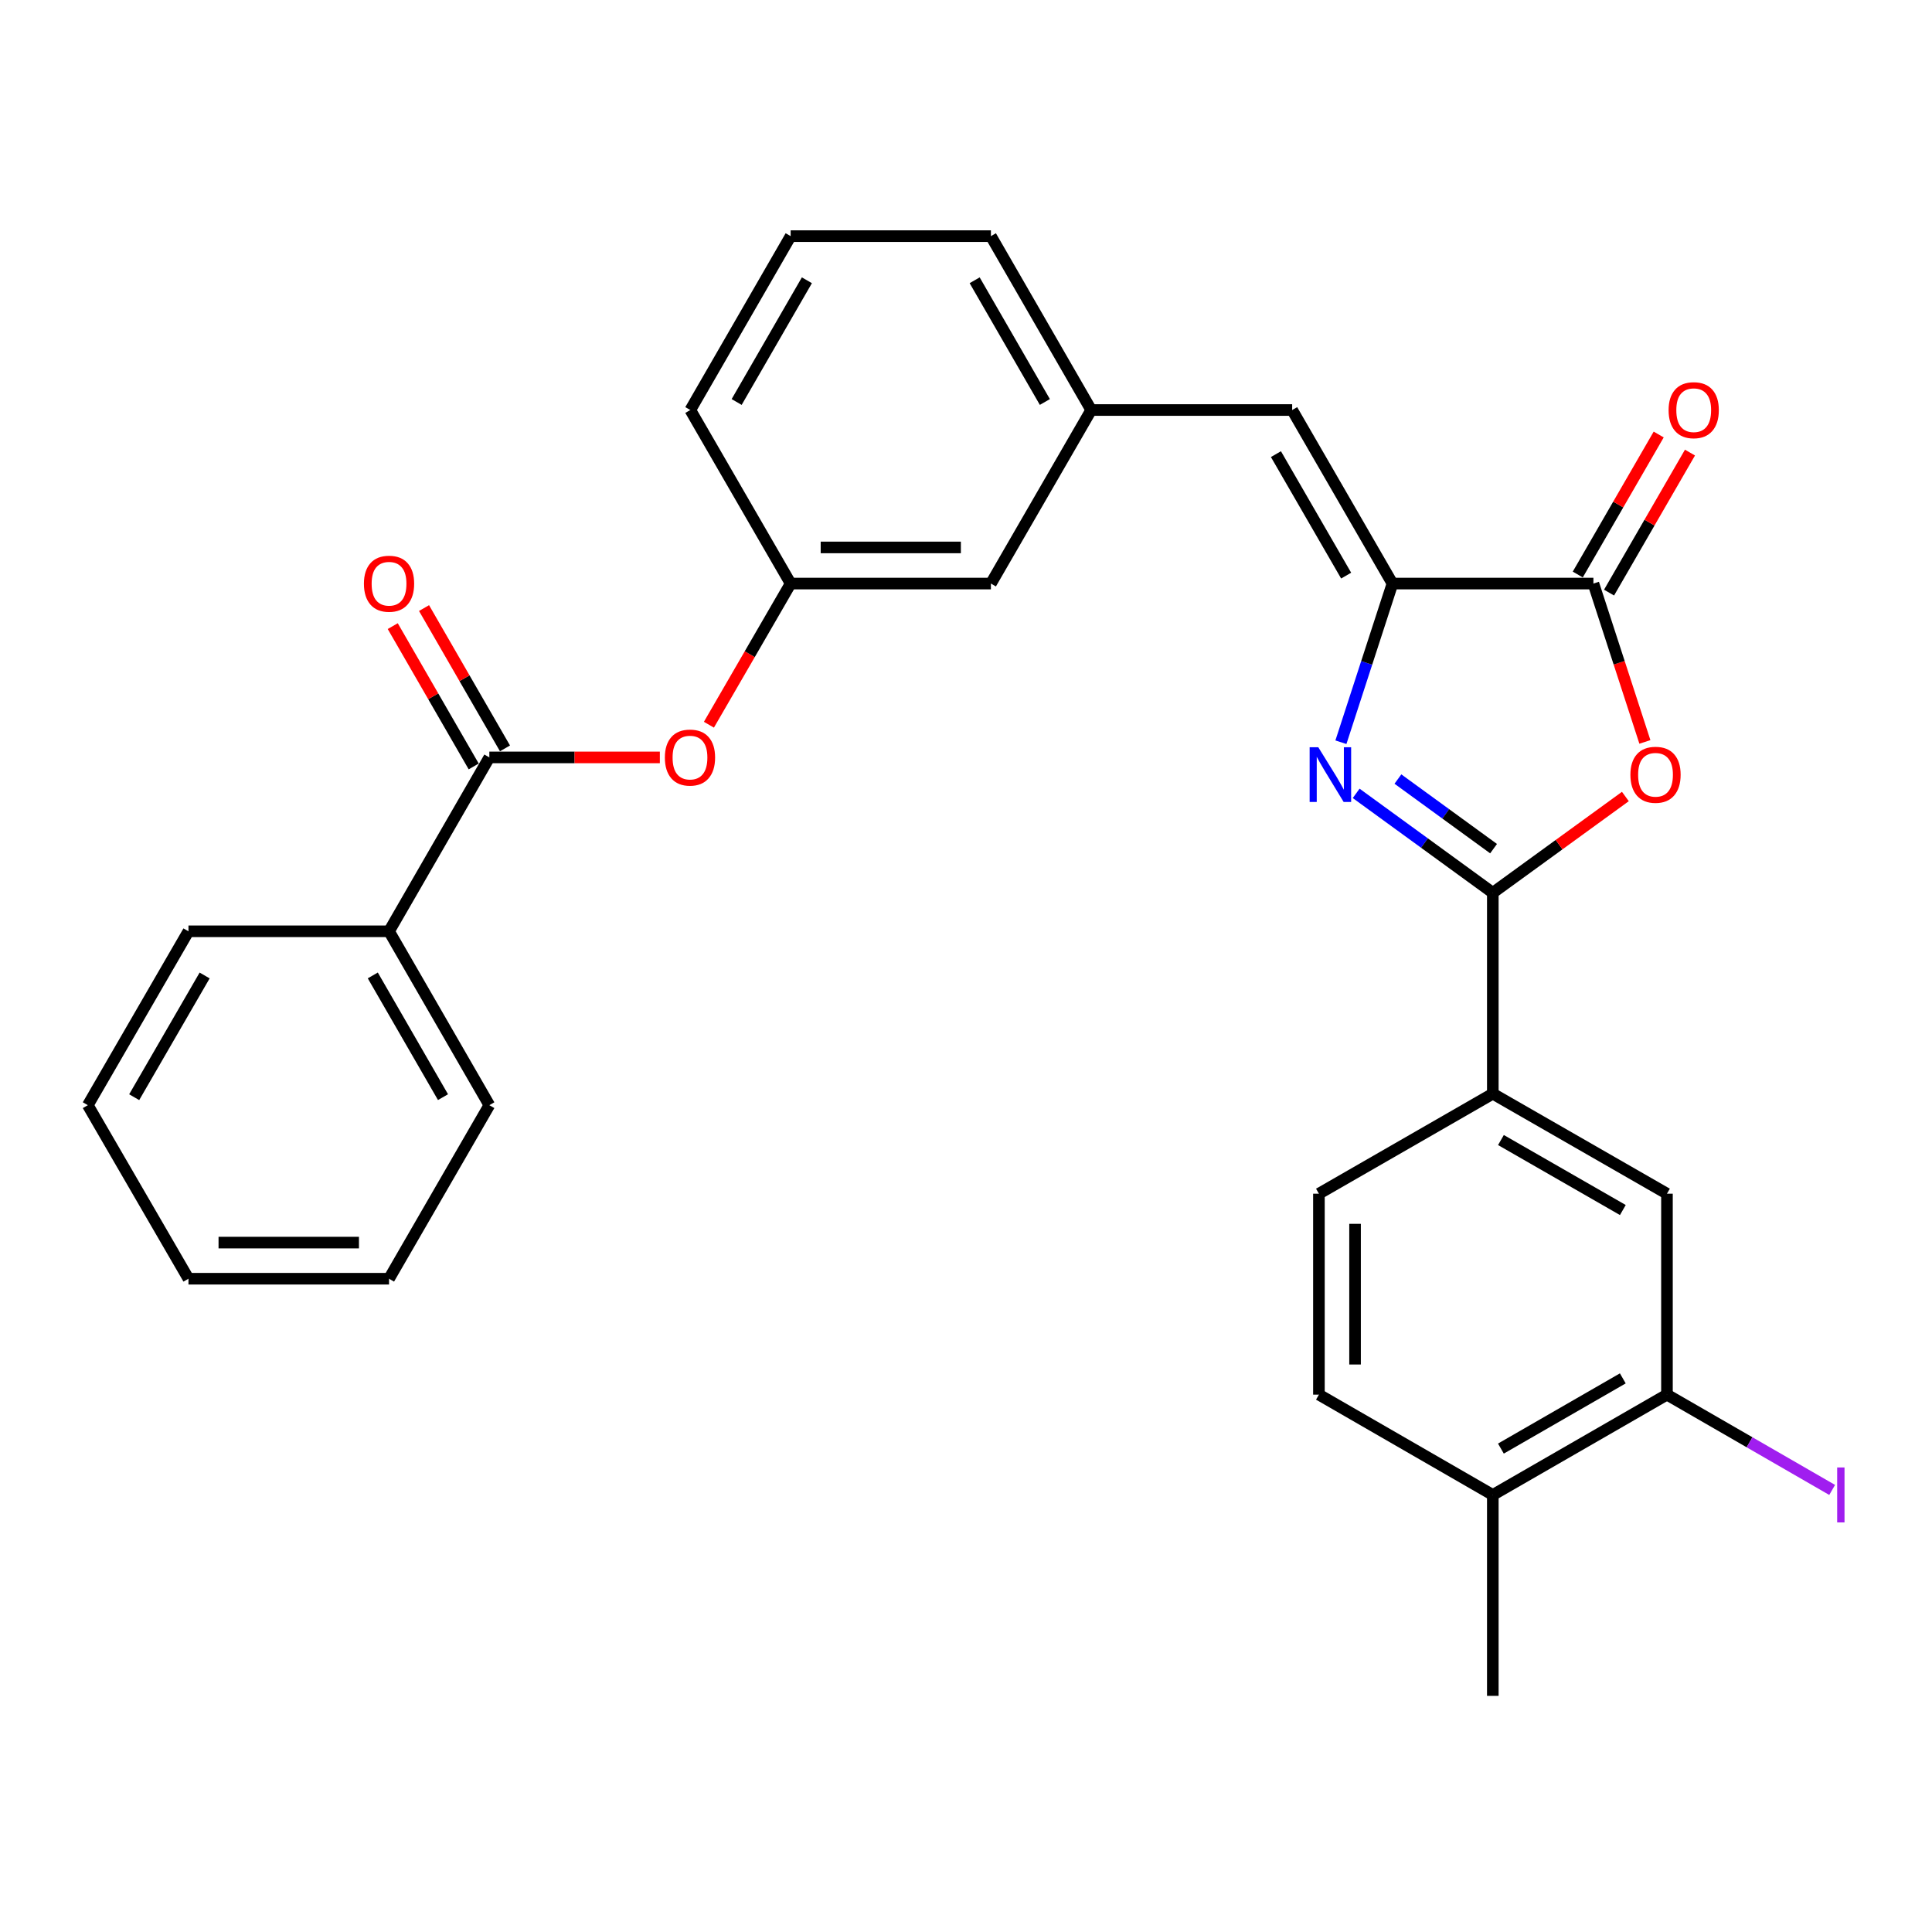 <?xml version='1.0' encoding='iso-8859-1'?>
<svg version='1.1' baseProfile='full'
              xmlns='http://www.w3.org/2000/svg'
                      xmlns:rdkit='http://www.rdkit.org/xml'
                      xmlns:xlink='http://www.w3.org/1999/xlink'
                  xml:space='preserve'
width='1000px' height='1000px' viewBox='0 0 1000 1000'>
<!-- END OF HEADER -->
<rect style='opacity:1.0;fill:#FFFFFF;stroke:none' width='1000' height='1000' x='0' y='0'> </rect>
<path class='bond-0' d='M 701.946,410.642 L 737.312,436.371' style='fill:none;fill-rule:evenodd;stroke:#0000FF;stroke-width:6px;stroke-linecap:butt;stroke-linejoin:miter;stroke-opacity:1' />
<path class='bond-0' d='M 737.312,436.371 L 772.677,462.1' style='fill:none;fill-rule:evenodd;stroke:#000000;stroke-width:6px;stroke-linecap:butt;stroke-linejoin:miter;stroke-opacity:1' />
<path class='bond-0' d='M 723.557,403.238 L 748.313,421.248' style='fill:none;fill-rule:evenodd;stroke:#0000FF;stroke-width:6px;stroke-linecap:butt;stroke-linejoin:miter;stroke-opacity:1' />
<path class='bond-0' d='M 748.313,421.248 L 773.069,439.259' style='fill:none;fill-rule:evenodd;stroke:#000000;stroke-width:6px;stroke-linecap:butt;stroke-linejoin:miter;stroke-opacity:1' />
<path class='bond-1' d='M 694.053,384.178 L 707.397,343.115' style='fill:none;fill-rule:evenodd;stroke:#0000FF;stroke-width:6px;stroke-linecap:butt;stroke-linejoin:miter;stroke-opacity:1' />
<path class='bond-1' d='M 707.397,343.115 L 720.741,302.052' style='fill:none;fill-rule:evenodd;stroke:#000000;stroke-width:6px;stroke-linecap:butt;stroke-linejoin:miter;stroke-opacity:1' />
<path class='bond-2' d='M 772.677,462.1 L 806.984,437.184' style='fill:none;fill-rule:evenodd;stroke:#000000;stroke-width:6px;stroke-linecap:butt;stroke-linejoin:miter;stroke-opacity:1' />
<path class='bond-2' d='M 806.984,437.184 L 841.291,412.269' style='fill:none;fill-rule:evenodd;stroke:#FF0000;stroke-width:6px;stroke-linecap:butt;stroke-linejoin:miter;stroke-opacity:1' />
<path class='bond-6' d='M 772.677,462.1 L 772.677,566.097' style='fill:none;fill-rule:evenodd;stroke:#000000;stroke-width:6px;stroke-linecap:butt;stroke-linejoin:miter;stroke-opacity:1' />
<path class='bond-3' d='M 720.741,302.052 L 824.749,302.052' style='fill:none;fill-rule:evenodd;stroke:#000000;stroke-width:6px;stroke-linecap:butt;stroke-linejoin:miter;stroke-opacity:1' />
<path class='bond-5' d='M 720.741,302.052 L 668.826,212.226' style='fill:none;fill-rule:evenodd;stroke:#000000;stroke-width:6px;stroke-linecap:butt;stroke-linejoin:miter;stroke-opacity:1' />
<path class='bond-5' d='M 696.763,297.936 L 660.422,235.057' style='fill:none;fill-rule:evenodd;stroke:#000000;stroke-width:6px;stroke-linecap:butt;stroke-linejoin:miter;stroke-opacity:1' />
<path class='bond-29' d='M 851.393,384.018 L 838.071,343.035' style='fill:none;fill-rule:evenodd;stroke:#FF0000;stroke-width:6px;stroke-linecap:butt;stroke-linejoin:miter;stroke-opacity:1' />
<path class='bond-29' d='M 838.071,343.035 L 824.749,302.052' style='fill:none;fill-rule:evenodd;stroke:#000000;stroke-width:6px;stroke-linecap:butt;stroke-linejoin:miter;stroke-opacity:1' />
<path class='bond-10' d='M 832.844,306.731 L 853.787,270.494' style='fill:none;fill-rule:evenodd;stroke:#000000;stroke-width:6px;stroke-linecap:butt;stroke-linejoin:miter;stroke-opacity:1' />
<path class='bond-10' d='M 853.787,270.494 L 874.73,234.258' style='fill:none;fill-rule:evenodd;stroke:#FF0000;stroke-width:6px;stroke-linecap:butt;stroke-linejoin:miter;stroke-opacity:1' />
<path class='bond-10' d='M 816.653,297.373 L 837.596,261.137' style='fill:none;fill-rule:evenodd;stroke:#000000;stroke-width:6px;stroke-linecap:butt;stroke-linejoin:miter;stroke-opacity:1' />
<path class='bond-10' d='M 837.596,261.137 L 858.539,224.9' style='fill:none;fill-rule:evenodd;stroke:#FF0000;stroke-width:6px;stroke-linecap:butt;stroke-linejoin:miter;stroke-opacity:1' />
<path class='bond-4' d='M 253.283,392.034 L 297.411,392.034' style='fill:none;fill-rule:evenodd;stroke:#000000;stroke-width:6px;stroke-linecap:butt;stroke-linejoin:miter;stroke-opacity:1' />
<path class='bond-4' d='M 297.411,392.034 L 341.539,392.034' style='fill:none;fill-rule:evenodd;stroke:#FF0000;stroke-width:6px;stroke-linecap:butt;stroke-linejoin:miter;stroke-opacity:1' />
<path class='bond-11' d='M 261.382,387.361 L 240.431,351.049' style='fill:none;fill-rule:evenodd;stroke:#000000;stroke-width:6px;stroke-linecap:butt;stroke-linejoin:miter;stroke-opacity:1' />
<path class='bond-11' d='M 240.431,351.049 L 219.481,314.736' style='fill:none;fill-rule:evenodd;stroke:#FF0000;stroke-width:6px;stroke-linecap:butt;stroke-linejoin:miter;stroke-opacity:1' />
<path class='bond-11' d='M 245.184,396.707 L 224.233,360.394' style='fill:none;fill-rule:evenodd;stroke:#000000;stroke-width:6px;stroke-linecap:butt;stroke-linejoin:miter;stroke-opacity:1' />
<path class='bond-11' d='M 224.233,360.394 L 203.283,324.082' style='fill:none;fill-rule:evenodd;stroke:#FF0000;stroke-width:6px;stroke-linecap:butt;stroke-linejoin:miter;stroke-opacity:1' />
<path class='bond-14' d='M 253.283,392.034 L 201.367,482.037' style='fill:none;fill-rule:evenodd;stroke:#000000;stroke-width:6px;stroke-linecap:butt;stroke-linejoin:miter;stroke-opacity:1' />
<path class='bond-12' d='M 668.826,212.226 L 564.807,212.226' style='fill:none;fill-rule:evenodd;stroke:#000000;stroke-width:6px;stroke-linecap:butt;stroke-linejoin:miter;stroke-opacity:1' />
<path class='bond-8' d='M 772.677,566.097 L 862.815,617.857' style='fill:none;fill-rule:evenodd;stroke:#000000;stroke-width:6px;stroke-linecap:butt;stroke-linejoin:miter;stroke-opacity:1' />
<path class='bond-8' d='M 776.886,590.078 L 839.982,626.31' style='fill:none;fill-rule:evenodd;stroke:#000000;stroke-width:6px;stroke-linecap:butt;stroke-linejoin:miter;stroke-opacity:1' />
<path class='bond-16' d='M 772.677,566.097 L 682.674,617.857' style='fill:none;fill-rule:evenodd;stroke:#000000;stroke-width:6px;stroke-linecap:butt;stroke-linejoin:miter;stroke-opacity:1' />
<path class='bond-7' d='M 366.932,375.114 L 388.085,338.583' style='fill:none;fill-rule:evenodd;stroke:#FF0000;stroke-width:6px;stroke-linecap:butt;stroke-linejoin:miter;stroke-opacity:1' />
<path class='bond-7' d='M 388.085,338.583 L 409.237,302.052' style='fill:none;fill-rule:evenodd;stroke:#000000;stroke-width:6px;stroke-linecap:butt;stroke-linejoin:miter;stroke-opacity:1' />
<path class='bond-9' d='M 862.815,617.857 L 862.815,721.864' style='fill:none;fill-rule:evenodd;stroke:#000000;stroke-width:6px;stroke-linecap:butt;stroke-linejoin:miter;stroke-opacity:1' />
<path class='bond-19' d='M 862.815,721.864 L 905.568,746.525' style='fill:none;fill-rule:evenodd;stroke:#000000;stroke-width:6px;stroke-linecap:butt;stroke-linejoin:miter;stroke-opacity:1' />
<path class='bond-19' d='M 905.568,746.525 L 948.321,771.186' style='fill:none;fill-rule:evenodd;stroke:#A01EEF;stroke-width:6px;stroke-linecap:butt;stroke-linejoin:miter;stroke-opacity:1' />
<path class='bond-30' d='M 862.815,721.864 L 772.677,773.78' style='fill:none;fill-rule:evenodd;stroke:#000000;stroke-width:6px;stroke-linecap:butt;stroke-linejoin:miter;stroke-opacity:1' />
<path class='bond-30' d='M 839.961,713.447 L 776.865,749.787' style='fill:none;fill-rule:evenodd;stroke:#000000;stroke-width:6px;stroke-linecap:butt;stroke-linejoin:miter;stroke-opacity:1' />
<path class='bond-18' d='M 564.807,212.226 L 512.892,302.052' style='fill:none;fill-rule:evenodd;stroke:#000000;stroke-width:6px;stroke-linecap:butt;stroke-linejoin:miter;stroke-opacity:1' />
<path class='bond-21' d='M 564.807,212.226 L 512.892,122.223' style='fill:none;fill-rule:evenodd;stroke:#000000;stroke-width:6px;stroke-linecap:butt;stroke-linejoin:miter;stroke-opacity:1' />
<path class='bond-21' d='M 540.821,208.069 L 504.48,145.067' style='fill:none;fill-rule:evenodd;stroke:#000000;stroke-width:6px;stroke-linecap:butt;stroke-linejoin:miter;stroke-opacity:1' />
<path class='bond-13' d='M 772.677,773.78 L 682.674,721.864' style='fill:none;fill-rule:evenodd;stroke:#000000;stroke-width:6px;stroke-linecap:butt;stroke-linejoin:miter;stroke-opacity:1' />
<path class='bond-23' d='M 772.677,773.78 L 772.677,877.777' style='fill:none;fill-rule:evenodd;stroke:#000000;stroke-width:6px;stroke-linecap:butt;stroke-linejoin:miter;stroke-opacity:1' />
<path class='bond-24' d='M 201.367,482.037 L 253.283,572.04' style='fill:none;fill-rule:evenodd;stroke:#000000;stroke-width:6px;stroke-linecap:butt;stroke-linejoin:miter;stroke-opacity:1' />
<path class='bond-24' d='M 192.956,504.881 L 229.297,567.883' style='fill:none;fill-rule:evenodd;stroke:#000000;stroke-width:6px;stroke-linecap:butt;stroke-linejoin:miter;stroke-opacity:1' />
<path class='bond-25' d='M 201.367,482.037 L 97.547,482.037' style='fill:none;fill-rule:evenodd;stroke:#000000;stroke-width:6px;stroke-linecap:butt;stroke-linejoin:miter;stroke-opacity:1' />
<path class='bond-15' d='M 409.237,302.052 L 512.892,302.052' style='fill:none;fill-rule:evenodd;stroke:#000000;stroke-width:6px;stroke-linecap:butt;stroke-linejoin:miter;stroke-opacity:1' />
<path class='bond-15' d='M 424.786,283.351 L 497.344,283.351' style='fill:none;fill-rule:evenodd;stroke:#000000;stroke-width:6px;stroke-linecap:butt;stroke-linejoin:miter;stroke-opacity:1' />
<path class='bond-22' d='M 409.237,302.052 L 357.301,212.226' style='fill:none;fill-rule:evenodd;stroke:#000000;stroke-width:6px;stroke-linecap:butt;stroke-linejoin:miter;stroke-opacity:1' />
<path class='bond-17' d='M 682.674,617.857 L 682.674,721.864' style='fill:none;fill-rule:evenodd;stroke:#000000;stroke-width:6px;stroke-linecap:butt;stroke-linejoin:miter;stroke-opacity:1' />
<path class='bond-17' d='M 701.375,633.458 L 701.375,706.263' style='fill:none;fill-rule:evenodd;stroke:#000000;stroke-width:6px;stroke-linecap:butt;stroke-linejoin:miter;stroke-opacity:1' />
<path class='bond-20' d='M 409.237,122.223 L 512.892,122.223' style='fill:none;fill-rule:evenodd;stroke:#000000;stroke-width:6px;stroke-linecap:butt;stroke-linejoin:miter;stroke-opacity:1' />
<path class='bond-31' d='M 409.237,122.223 L 357.301,212.226' style='fill:none;fill-rule:evenodd;stroke:#000000;stroke-width:6px;stroke-linecap:butt;stroke-linejoin:miter;stroke-opacity:1' />
<path class='bond-31' d='M 417.644,145.07 L 381.289,208.072' style='fill:none;fill-rule:evenodd;stroke:#000000;stroke-width:6px;stroke-linecap:butt;stroke-linejoin:miter;stroke-opacity:1' />
<path class='bond-26' d='M 253.283,572.04 L 201.367,661.866' style='fill:none;fill-rule:evenodd;stroke:#000000;stroke-width:6px;stroke-linecap:butt;stroke-linejoin:miter;stroke-opacity:1' />
<path class='bond-27' d='M 97.547,482.037 L 45.455,572.04' style='fill:none;fill-rule:evenodd;stroke:#000000;stroke-width:6px;stroke-linecap:butt;stroke-linejoin:miter;stroke-opacity:1' />
<path class='bond-27' d='M 105.918,504.905 L 69.454,567.907' style='fill:none;fill-rule:evenodd;stroke:#000000;stroke-width:6px;stroke-linecap:butt;stroke-linejoin:miter;stroke-opacity:1' />
<path class='bond-28' d='M 201.367,661.866 L 97.547,661.866' style='fill:none;fill-rule:evenodd;stroke:#000000;stroke-width:6px;stroke-linecap:butt;stroke-linejoin:miter;stroke-opacity:1' />
<path class='bond-28' d='M 185.794,643.165 L 113.12,643.165' style='fill:none;fill-rule:evenodd;stroke:#000000;stroke-width:6px;stroke-linecap:butt;stroke-linejoin:miter;stroke-opacity:1' />
<path class='bond-32' d='M 45.455,572.04 L 97.547,661.866' style='fill:none;fill-rule:evenodd;stroke:#000000;stroke-width:6px;stroke-linecap:butt;stroke-linejoin:miter;stroke-opacity:1' />
<path  class='atom-0' d='M 682.347 386.778
L 691.627 401.778
Q 692.547 403.258, 694.027 405.938
Q 695.507 408.618, 695.587 408.778
L 695.587 386.778
L 699.347 386.778
L 699.347 415.098
L 695.467 415.098
L 685.507 398.698
Q 684.347 396.778, 683.107 394.578
Q 681.907 392.378, 681.547 391.698
L 681.547 415.098
L 677.867 415.098
L 677.867 386.778
L 682.347 386.778
' fill='#0000FF'/>
<path  class='atom-3' d='M 843.893 401.018
Q 843.893 394.218, 847.253 390.418
Q 850.613 386.618, 856.893 386.618
Q 863.173 386.618, 866.533 390.418
Q 869.893 394.218, 869.893 401.018
Q 869.893 407.898, 866.493 411.818
Q 863.093 415.698, 856.893 415.698
Q 850.653 415.698, 847.253 411.818
Q 843.893 407.938, 843.893 401.018
M 856.893 412.498
Q 861.213 412.498, 863.533 409.618
Q 865.893 406.698, 865.893 401.018
Q 865.893 395.458, 863.533 392.658
Q 861.213 389.818, 856.893 389.818
Q 852.573 389.818, 850.213 392.618
Q 847.893 395.418, 847.893 401.018
Q 847.893 406.738, 850.213 409.618
Q 852.573 412.498, 856.893 412.498
' fill='#FF0000'/>
<path  class='atom-8' d='M 344.135 392.114
Q 344.135 385.314, 347.495 381.514
Q 350.855 377.714, 357.135 377.714
Q 363.415 377.714, 366.775 381.514
Q 370.135 385.314, 370.135 392.114
Q 370.135 398.994, 366.735 402.914
Q 363.335 406.794, 357.135 406.794
Q 350.895 406.794, 347.495 402.914
Q 344.135 399.034, 344.135 392.114
M 357.135 403.594
Q 361.455 403.594, 363.775 400.714
Q 366.135 397.794, 366.135 392.114
Q 366.135 386.554, 363.775 383.754
Q 361.455 380.914, 357.135 380.914
Q 352.815 380.914, 350.455 383.714
Q 348.135 386.514, 348.135 392.114
Q 348.135 397.834, 350.455 400.714
Q 352.815 403.594, 357.135 403.594
' fill='#FF0000'/>
<path  class='atom-11' d='M 863.664 212.306
Q 863.664 205.506, 867.024 201.706
Q 870.384 197.906, 876.664 197.906
Q 882.944 197.906, 886.304 201.706
Q 889.664 205.506, 889.664 212.306
Q 889.664 219.186, 886.264 223.106
Q 882.864 226.986, 876.664 226.986
Q 870.424 226.986, 867.024 223.106
Q 863.664 219.226, 863.664 212.306
M 876.664 223.786
Q 880.984 223.786, 883.304 220.906
Q 885.664 217.986, 885.664 212.306
Q 885.664 206.746, 883.304 203.946
Q 880.984 201.106, 876.664 201.106
Q 872.344 201.106, 869.984 203.906
Q 867.664 206.706, 867.664 212.306
Q 867.664 218.026, 869.984 220.906
Q 872.344 223.786, 876.664 223.786
' fill='#FF0000'/>
<path  class='atom-12' d='M 188.367 302.132
Q 188.367 295.332, 191.727 291.532
Q 195.087 287.732, 201.367 287.732
Q 207.647 287.732, 211.007 291.532
Q 214.367 295.332, 214.367 302.132
Q 214.367 309.012, 210.967 312.932
Q 207.567 316.812, 201.367 316.812
Q 195.127 316.812, 191.727 312.932
Q 188.367 309.052, 188.367 302.132
M 201.367 313.612
Q 205.687 313.612, 208.007 310.732
Q 210.367 307.812, 210.367 302.132
Q 210.367 296.572, 208.007 293.772
Q 205.687 290.932, 201.367 290.932
Q 197.047 290.932, 194.687 293.732
Q 192.367 296.532, 192.367 302.132
Q 192.367 307.852, 194.687 310.732
Q 197.047 313.612, 201.367 313.612
' fill='#FF0000'/>
<path  class='atom-20' d='M 950.918 759.56
L 954.718 759.56
L 954.718 788
L 950.918 788
L 950.918 759.56
' fill='#A01EEF'/>
</svg>

